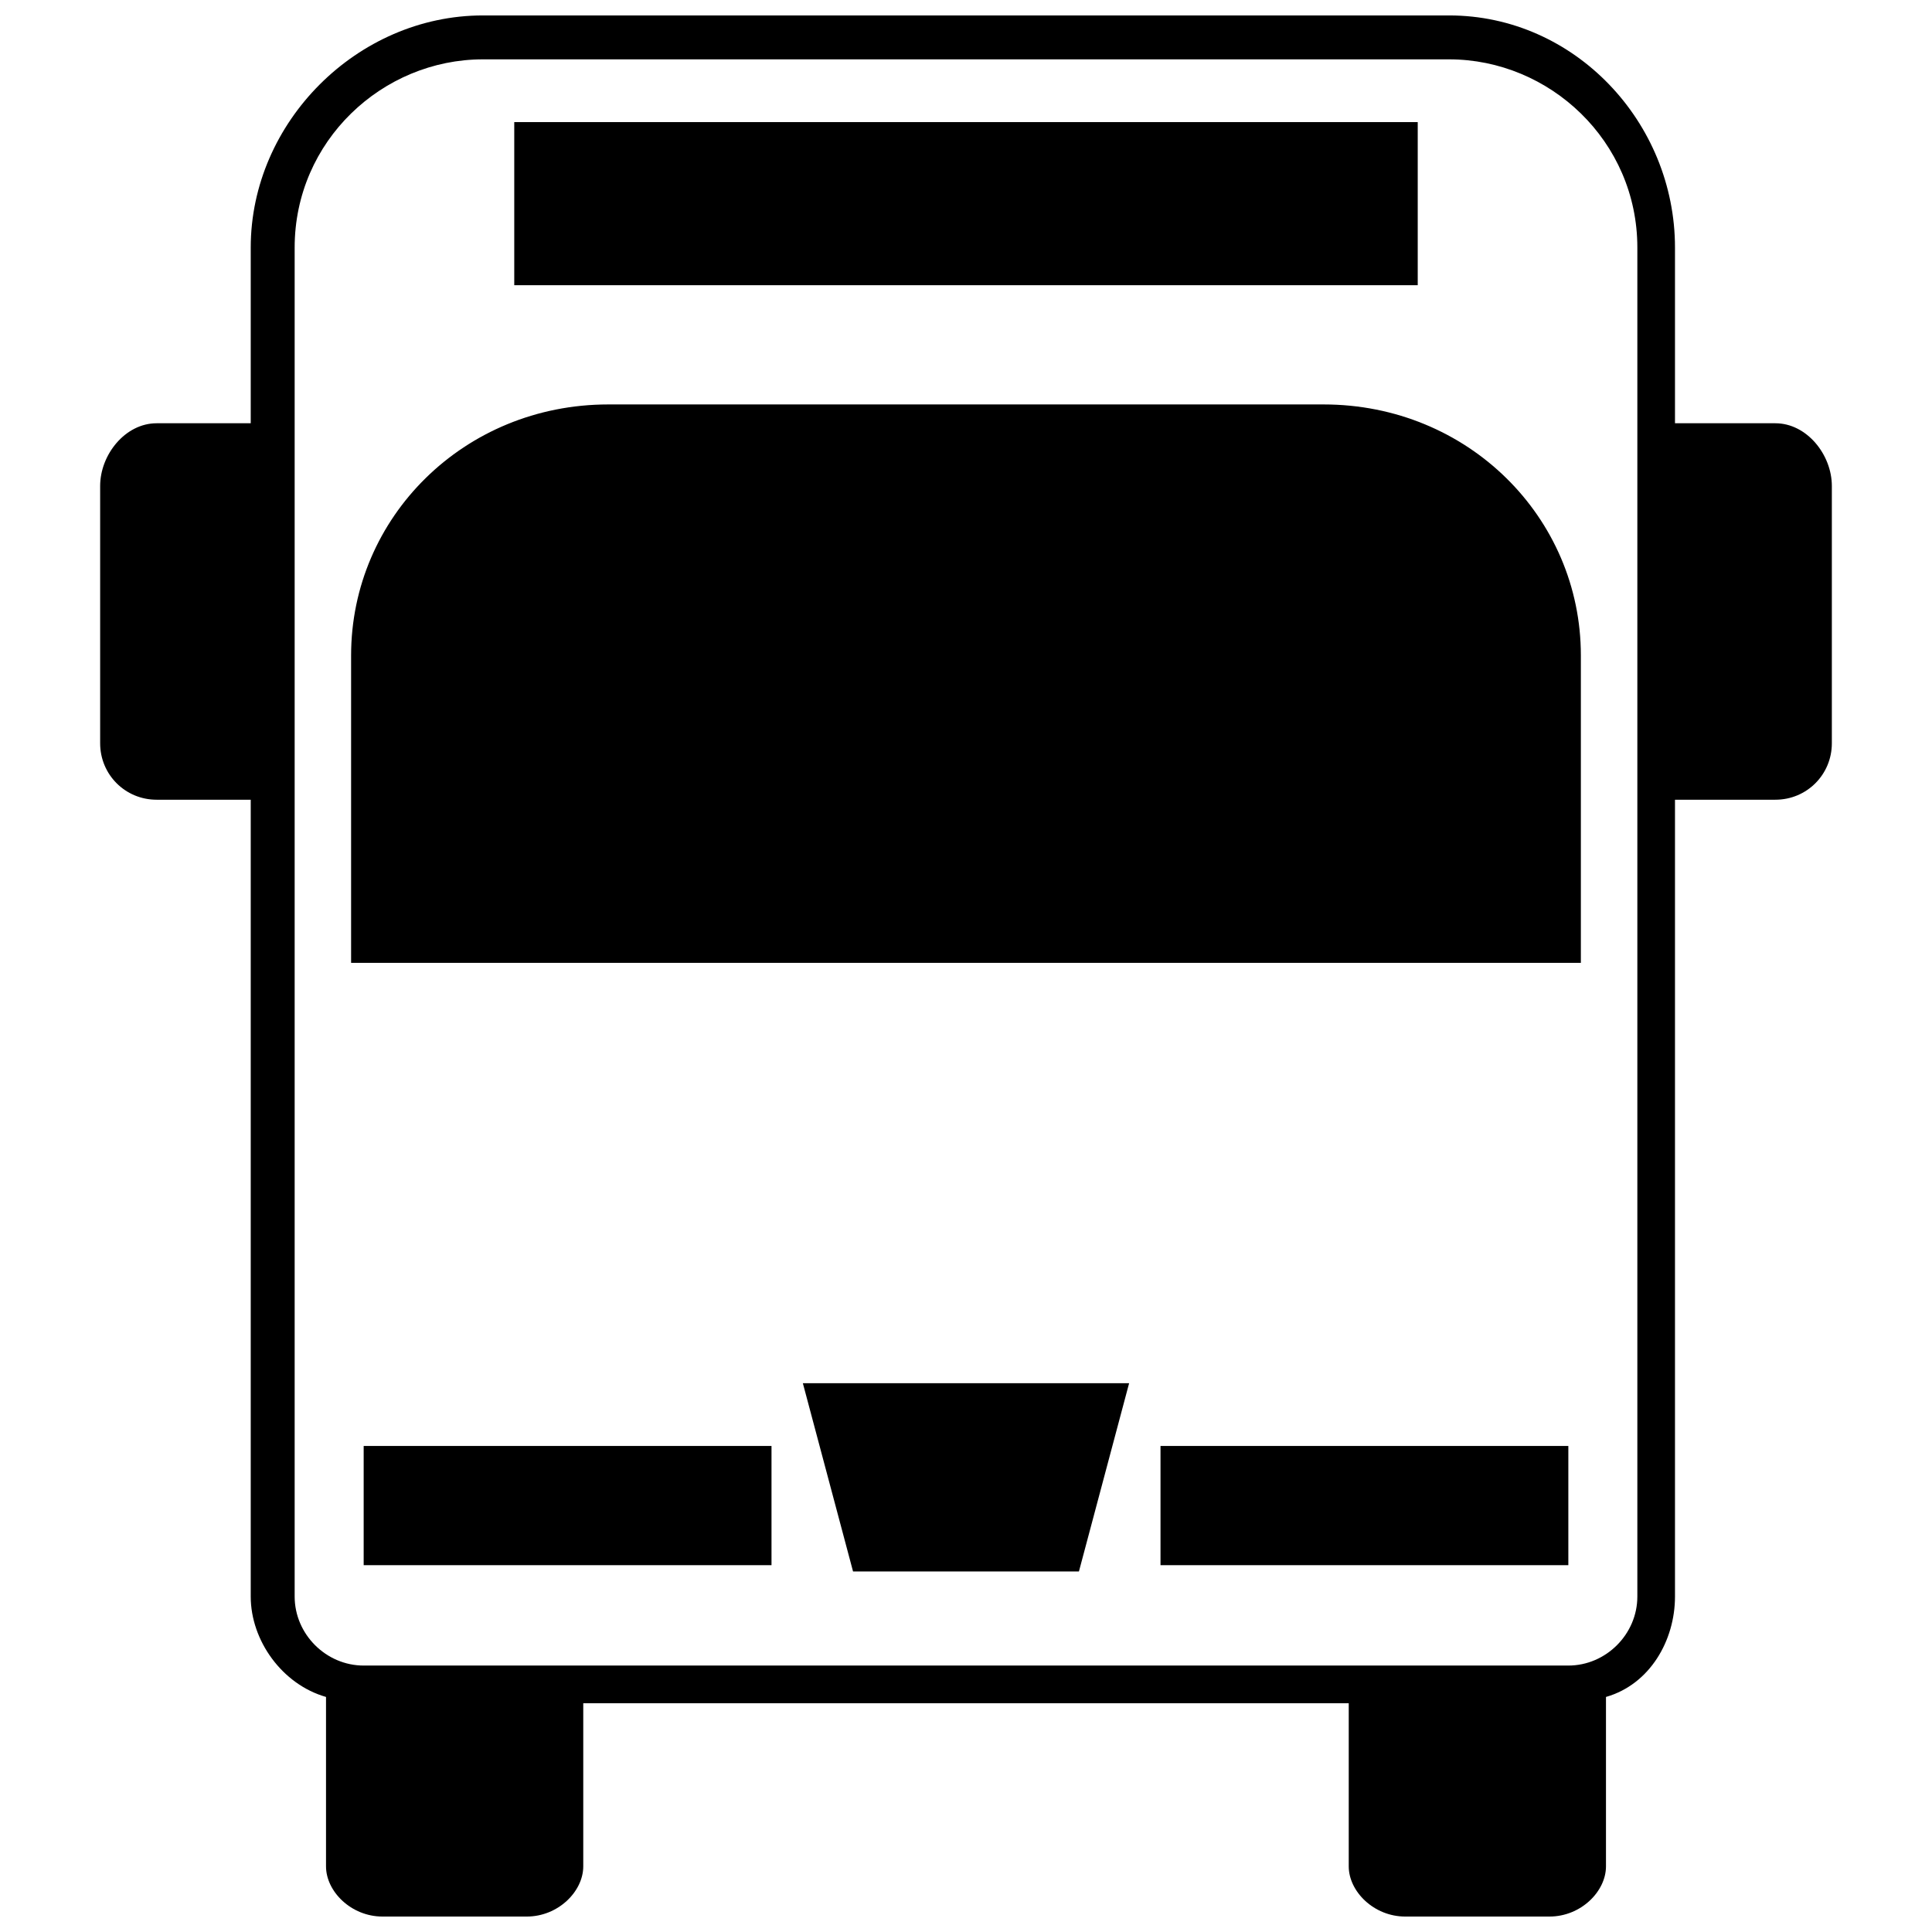 <?xml version="1.0" encoding="UTF-8"?>
<!-- Uploaded to: ICON Repo, www.svgrepo.com, Generator: ICON Repo Mixer Tools -->
<svg width="800px" height="800px" version="1.1" viewBox="144 144 512 512" xmlns="http://www.w3.org/2000/svg">
 <defs>
  <clipPath id="a">
   <path d="m170 148.09h460v503.81h-460z"/>
  </clipPath>
 </defs>
 <g clip-path="url(#a)">
  <path d="m271.97 148.09h256.06c33.254 0 59.859 28.266 59.859 61.52v46.559h26.605c8.312 0 14.965 8.312 14.965 16.629v68.172c0 8.312-6.652 14.965-14.965 14.965h-26.605v211.17c0 11.641-6.652 23.277-18.289 26.605v44.895c0 6.652-6.652 13.301-14.965 13.301h-38.242c-8.312 0-14.965-6.652-14.965-13.301v-43.23h-202.86v43.23c0 6.652-6.652 13.301-14.965 13.301h-38.242c-8.312 0-14.965-6.652-14.965-13.301v-44.895c-11.641-3.324-19.953-14.965-19.953-26.605v-211.17h-24.941c-8.312 0-14.965-6.652-14.965-14.965v-68.172c0-8.312 6.652-16.629 14.965-16.629h24.941v-46.559c0-33.254 28.266-61.52 61.52-61.52zm-31.594 379.11h108.08v31.594h-108.08zm319.25 0h-108.08v31.594h108.08zm-202.86-16.629h86.461l-13.301 49.883h-59.859zm-51.543-259.39h189.55c38.242 0 68.172 29.93 68.172 66.508v81.473h-325.9v-81.473c0-36.582 29.93-66.508 68.172-66.508zm-24.941-74.824h239.43v43.23h-239.43zm-8.312-16.629c-26.605 0-49.883 21.617-49.883 49.883v357.49c0 9.977 8.312 18.289 18.289 18.289h319.25c9.977 0 18.289-8.312 18.289-18.289v-357.49c0-28.266-23.277-49.883-49.883-49.883h-256.06z" fill-rule="evenodd"/>
 </g>
</svg>